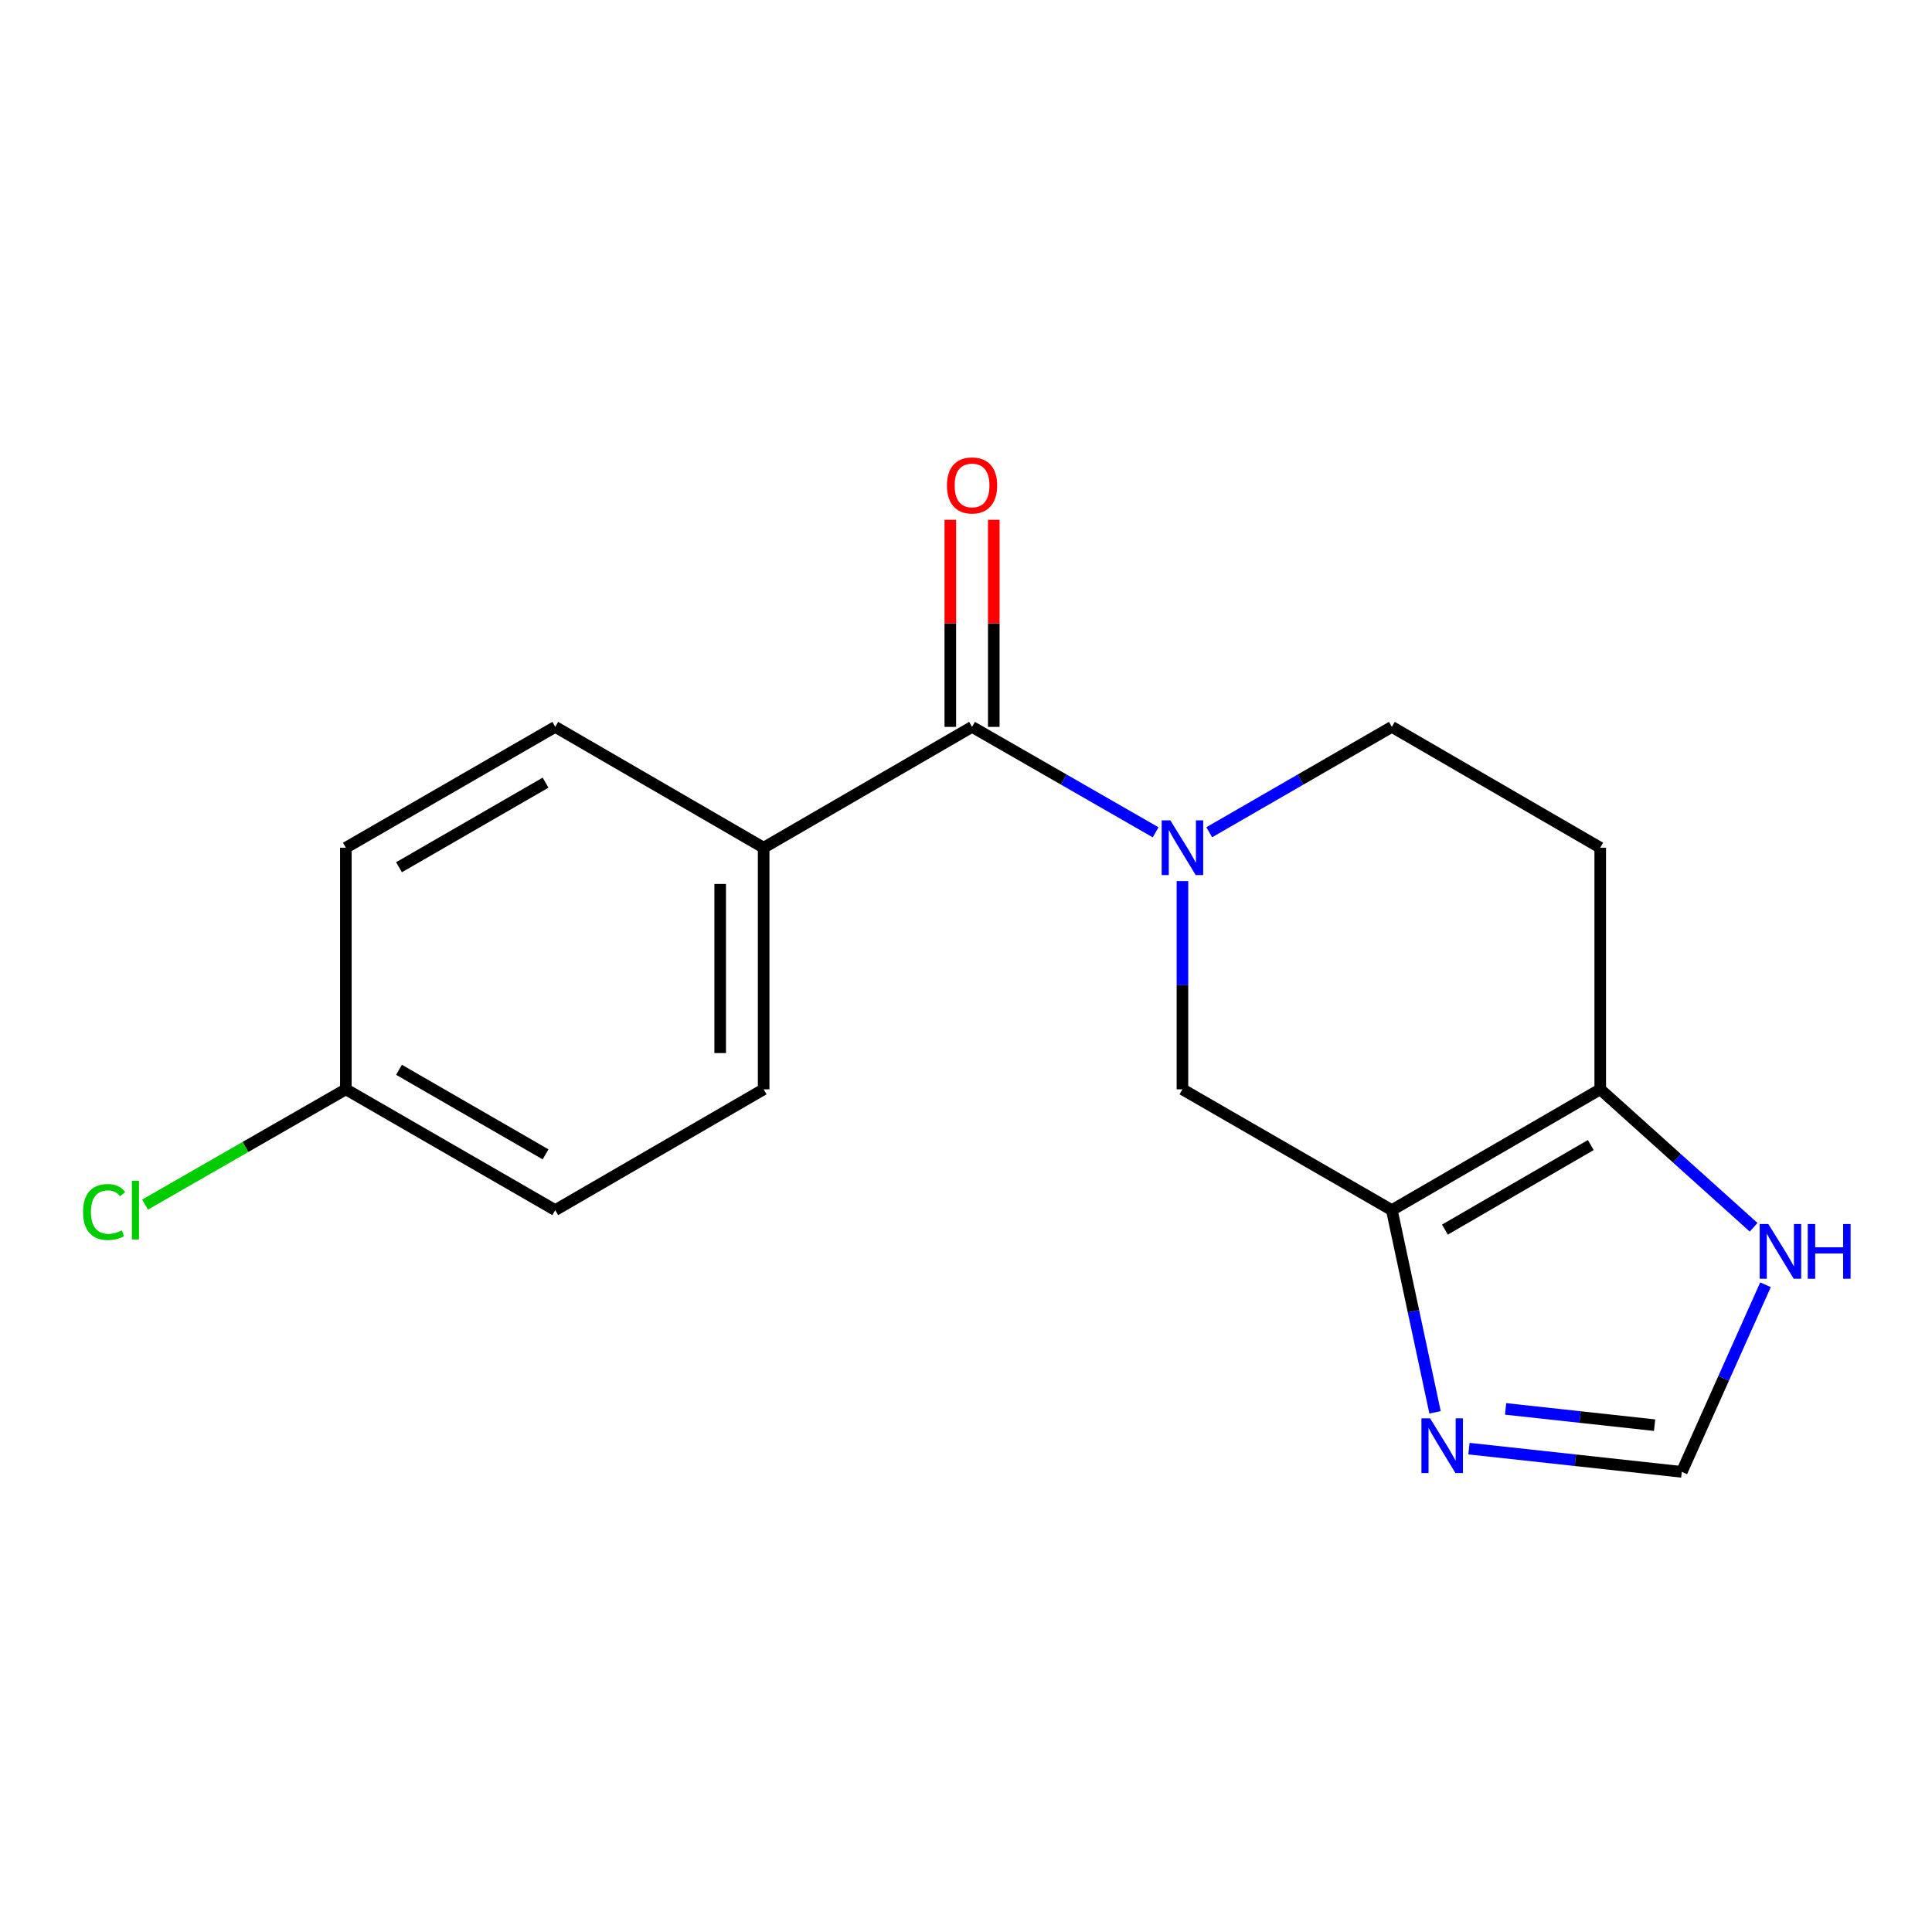 <?xml version='1.0' encoding='iso-8859-1'?>
<svg version='1.1' baseProfile='full'
              xmlns='http://www.w3.org/2000/svg'
                      xmlns:rdkit='http://www.rdkit.org/xml'
                      xmlns:xlink='http://www.w3.org/1999/xlink'
                  xml:space='preserve'
width='1000px' height='1000px' viewBox='0 0 1000 1000'>
<!-- END OF HEADER -->
<rect style='opacity:1.0;fill:#FFFFFF;stroke:none' width='1000' height='1000' x='0' y='0'> </rect>
<path class='bond-1' d='M 598.15,430.803 L 550.639,403.516' style='fill:none;fill-rule:evenodd;stroke:#0000FF;stroke-width:6px;stroke-linecap:butt;stroke-linejoin:miter;stroke-opacity:1' />
<path class='bond-1' d='M 550.639,403.516 L 503.129,376.23' style='fill:none;fill-rule:evenodd;stroke:#000000;stroke-width:6px;stroke-linecap:butt;stroke-linejoin:miter;stroke-opacity:1' />
<path class='bond-4' d='M 612.029,456.061 L 612.029,509.944' style='fill:none;fill-rule:evenodd;stroke:#0000FF;stroke-width:6px;stroke-linecap:butt;stroke-linejoin:miter;stroke-opacity:1' />
<path class='bond-4' d='M 612.029,509.944 L 612.029,563.827' style='fill:none;fill-rule:evenodd;stroke:#000000;stroke-width:6px;stroke-linecap:butt;stroke-linejoin:miter;stroke-opacity:1' />
<path class='bond-8' d='M 625.898,430.772 L 673.158,403.501' style='fill:none;fill-rule:evenodd;stroke:#0000FF;stroke-width:6px;stroke-linecap:butt;stroke-linejoin:miter;stroke-opacity:1' />
<path class='bond-8' d='M 673.158,403.501 L 720.417,376.23' style='fill:none;fill-rule:evenodd;stroke:#000000;stroke-width:6px;stroke-linecap:butt;stroke-linejoin:miter;stroke-opacity:1' />
<path class='bond-0' d='M 720.417,626.359 L 612.029,563.827' style='fill:none;fill-rule:evenodd;stroke:#000000;stroke-width:6px;stroke-linecap:butt;stroke-linejoin:miter;stroke-opacity:1' />
<path class='bond-3' d='M 720.417,626.359 L 731.598,678.69' style='fill:none;fill-rule:evenodd;stroke:#000000;stroke-width:6px;stroke-linecap:butt;stroke-linejoin:miter;stroke-opacity:1' />
<path class='bond-3' d='M 731.598,678.69 L 742.779,731.021' style='fill:none;fill-rule:evenodd;stroke:#0000FF;stroke-width:6px;stroke-linecap:butt;stroke-linejoin:miter;stroke-opacity:1' />
<path class='bond-17' d='M 720.417,626.359 L 828.28,563.827' style='fill:none;fill-rule:evenodd;stroke:#000000;stroke-width:6px;stroke-linecap:butt;stroke-linejoin:miter;stroke-opacity:1' />
<path class='bond-17' d='M 747.883,636.447 L 823.387,592.674' style='fill:none;fill-rule:evenodd;stroke:#000000;stroke-width:6px;stroke-linecap:butt;stroke-linejoin:miter;stroke-opacity:1' />
<path class='bond-9' d='M 503.129,376.23 L 395.266,438.775' style='fill:none;fill-rule:evenodd;stroke:#000000;stroke-width:6px;stroke-linecap:butt;stroke-linejoin:miter;stroke-opacity:1' />
<path class='bond-10' d='M 514.38,376.23 L 514.38,322.647' style='fill:none;fill-rule:evenodd;stroke:#000000;stroke-width:6px;stroke-linecap:butt;stroke-linejoin:miter;stroke-opacity:1' />
<path class='bond-10' d='M 514.38,322.647 L 514.38,269.064' style='fill:none;fill-rule:evenodd;stroke:#FF0000;stroke-width:6px;stroke-linecap:butt;stroke-linejoin:miter;stroke-opacity:1' />
<path class='bond-10' d='M 491.878,376.23 L 491.878,322.647' style='fill:none;fill-rule:evenodd;stroke:#000000;stroke-width:6px;stroke-linecap:butt;stroke-linejoin:miter;stroke-opacity:1' />
<path class='bond-10' d='M 491.878,322.647 L 491.878,269.064' style='fill:none;fill-rule:evenodd;stroke:#FF0000;stroke-width:6px;stroke-linecap:butt;stroke-linejoin:miter;stroke-opacity:1' />
<path class='bond-2' d='M 828.28,563.827 L 828.28,438.775' style='fill:none;fill-rule:evenodd;stroke:#000000;stroke-width:6px;stroke-linecap:butt;stroke-linejoin:miter;stroke-opacity:1' />
<path class='bond-6' d='M 828.28,563.827 L 867.979,599.53' style='fill:none;fill-rule:evenodd;stroke:#000000;stroke-width:6px;stroke-linecap:butt;stroke-linejoin:miter;stroke-opacity:1' />
<path class='bond-6' d='M 867.979,599.53 L 907.677,635.232' style='fill:none;fill-rule:evenodd;stroke:#0000FF;stroke-width:6px;stroke-linecap:butt;stroke-linejoin:miter;stroke-opacity:1' />
<path class='bond-5' d='M 760.329,749.811 L 815.413,755.824' style='fill:none;fill-rule:evenodd;stroke:#0000FF;stroke-width:6px;stroke-linecap:butt;stroke-linejoin:miter;stroke-opacity:1' />
<path class='bond-5' d='M 815.413,755.824 L 870.497,761.838' style='fill:none;fill-rule:evenodd;stroke:#000000;stroke-width:6px;stroke-linecap:butt;stroke-linejoin:miter;stroke-opacity:1' />
<path class='bond-5' d='M 779.296,729.246 L 817.855,733.455' style='fill:none;fill-rule:evenodd;stroke:#0000FF;stroke-width:6px;stroke-linecap:butt;stroke-linejoin:miter;stroke-opacity:1' />
<path class='bond-5' d='M 817.855,733.455 L 856.414,737.664' style='fill:none;fill-rule:evenodd;stroke:#000000;stroke-width:6px;stroke-linecap:butt;stroke-linejoin:miter;stroke-opacity:1' />
<path class='bond-18' d='M 870.497,761.838 L 892.159,713.417' style='fill:none;fill-rule:evenodd;stroke:#000000;stroke-width:6px;stroke-linecap:butt;stroke-linejoin:miter;stroke-opacity:1' />
<path class='bond-18' d='M 892.159,713.417 L 913.82,664.997' style='fill:none;fill-rule:evenodd;stroke:#0000FF;stroke-width:6px;stroke-linecap:butt;stroke-linejoin:miter;stroke-opacity:1' />
<path class='bond-7' d='M 828.28,438.775 L 720.417,376.23' style='fill:none;fill-rule:evenodd;stroke:#000000;stroke-width:6px;stroke-linecap:butt;stroke-linejoin:miter;stroke-opacity:1' />
<path class='bond-11' d='M 395.266,438.775 L 395.266,563.827' style='fill:none;fill-rule:evenodd;stroke:#000000;stroke-width:6px;stroke-linecap:butt;stroke-linejoin:miter;stroke-opacity:1' />
<path class='bond-11' d='M 372.764,457.532 L 372.764,545.069' style='fill:none;fill-rule:evenodd;stroke:#000000;stroke-width:6px;stroke-linecap:butt;stroke-linejoin:miter;stroke-opacity:1' />
<path class='bond-12' d='M 395.266,438.775 L 287.391,376.23' style='fill:none;fill-rule:evenodd;stroke:#000000;stroke-width:6px;stroke-linecap:butt;stroke-linejoin:miter;stroke-opacity:1' />
<path class='bond-15' d='M 395.266,563.827 L 287.391,626.359' style='fill:none;fill-rule:evenodd;stroke:#000000;stroke-width:6px;stroke-linecap:butt;stroke-linejoin:miter;stroke-opacity:1' />
<path class='bond-14' d='M 287.391,376.23 L 179.016,438.775' style='fill:none;fill-rule:evenodd;stroke:#000000;stroke-width:6px;stroke-linecap:butt;stroke-linejoin:miter;stroke-opacity:1' />
<path class='bond-14' d='M 282.383,405.101 L 206.52,448.883' style='fill:none;fill-rule:evenodd;stroke:#000000;stroke-width:6px;stroke-linecap:butt;stroke-linejoin:miter;stroke-opacity:1' />
<path class='bond-13' d='M 179.016,563.827 L 179.016,438.775' style='fill:none;fill-rule:evenodd;stroke:#000000;stroke-width:6px;stroke-linecap:butt;stroke-linejoin:miter;stroke-opacity:1' />
<path class='bond-16' d='M 179.016,563.827 L 127.049,593.663' style='fill:none;fill-rule:evenodd;stroke:#000000;stroke-width:6px;stroke-linecap:butt;stroke-linejoin:miter;stroke-opacity:1' />
<path class='bond-16' d='M 127.049,593.663 L 75.083,623.5' style='fill:none;fill-rule:evenodd;stroke:#00CC00;stroke-width:6px;stroke-linecap:butt;stroke-linejoin:miter;stroke-opacity:1' />
<path class='bond-19' d='M 179.016,563.827 L 287.391,626.359' style='fill:none;fill-rule:evenodd;stroke:#000000;stroke-width:6px;stroke-linecap:butt;stroke-linejoin:miter;stroke-opacity:1' />
<path class='bond-19' d='M 206.518,553.716 L 282.381,597.488' style='fill:none;fill-rule:evenodd;stroke:#000000;stroke-width:6px;stroke-linecap:butt;stroke-linejoin:miter;stroke-opacity:1' />
<path  class='atom-0' d='M 605.769 424.615
L 615.049 439.615
Q 615.969 441.095, 617.449 443.775
Q 618.929 446.455, 619.009 446.615
L 619.009 424.615
L 622.769 424.615
L 622.769 452.935
L 618.889 452.935
L 608.929 436.535
Q 607.769 434.615, 606.529 432.415
Q 605.329 430.215, 604.969 429.535
L 604.969 452.935
L 601.289 452.935
L 601.289 424.615
L 605.769 424.615
' fill='#0000FF'/>
<path  class='atom-4' d='M 740.21 734.138
L 749.49 749.138
Q 750.41 750.618, 751.89 753.298
Q 753.37 755.978, 753.45 756.138
L 753.45 734.138
L 757.21 734.138
L 757.21 762.458
L 753.33 762.458
L 743.37 746.058
Q 742.21 744.138, 740.97 741.938
Q 739.77 739.738, 739.41 739.058
L 739.41 762.458
L 735.73 762.458
L 735.73 734.138
L 740.21 734.138
' fill='#0000FF'/>
<path  class='atom-7' d='M 915.293 633.552
L 924.573 648.552
Q 925.493 650.032, 926.973 652.712
Q 928.453 655.392, 928.533 655.552
L 928.533 633.552
L 932.293 633.552
L 932.293 661.872
L 928.413 661.872
L 918.453 645.472
Q 917.293 643.552, 916.053 641.352
Q 914.853 639.152, 914.493 638.472
L 914.493 661.872
L 910.813 661.872
L 910.813 633.552
L 915.293 633.552
' fill='#0000FF'/>
<path  class='atom-7' d='M 935.693 633.552
L 939.533 633.552
L 939.533 645.592
L 954.013 645.592
L 954.013 633.552
L 957.853 633.552
L 957.853 661.872
L 954.013 661.872
L 954.013 648.792
L 939.533 648.792
L 939.533 661.872
L 935.693 661.872
L 935.693 633.552
' fill='#0000FF'/>
<path  class='atom-11' d='M 490.129 251.258
Q 490.129 244.458, 493.489 240.658
Q 496.849 236.858, 503.129 236.858
Q 509.409 236.858, 512.769 240.658
Q 516.129 244.458, 516.129 251.258
Q 516.129 258.138, 512.729 262.058
Q 509.329 265.938, 503.129 265.938
Q 496.889 265.938, 493.489 262.058
Q 490.129 258.178, 490.129 251.258
M 503.129 262.738
Q 507.449 262.738, 509.769 259.858
Q 512.129 256.938, 512.129 251.258
Q 512.129 245.698, 509.769 242.898
Q 507.449 240.058, 503.129 240.058
Q 498.809 240.058, 496.449 242.858
Q 494.129 245.658, 494.129 251.258
Q 494.129 256.978, 496.449 259.858
Q 498.809 262.738, 503.129 262.738
' fill='#FF0000'/>
<path  class='atom-17' d='M 42.983 627.339
Q 42.983 620.299, 46.263 616.619
Q 49.583 612.899, 55.863 612.899
Q 61.703 612.899, 64.823 617.019
L 62.183 619.179
Q 59.903 616.179, 55.863 616.179
Q 51.583 616.179, 49.303 619.059
Q 47.063 621.899, 47.063 627.339
Q 47.063 632.939, 49.383 635.819
Q 51.743 638.699, 56.303 638.699
Q 59.423 638.699, 63.063 636.819
L 64.183 639.819
Q 62.703 640.779, 60.463 641.339
Q 58.223 641.899, 55.743 641.899
Q 49.583 641.899, 46.263 638.139
Q 42.983 634.379, 42.983 627.339
' fill='#00CC00'/>
<path  class='atom-17' d='M 68.263 611.179
L 71.943 611.179
L 71.943 641.539
L 68.263 641.539
L 68.263 611.179
' fill='#00CC00'/>
</svg>
